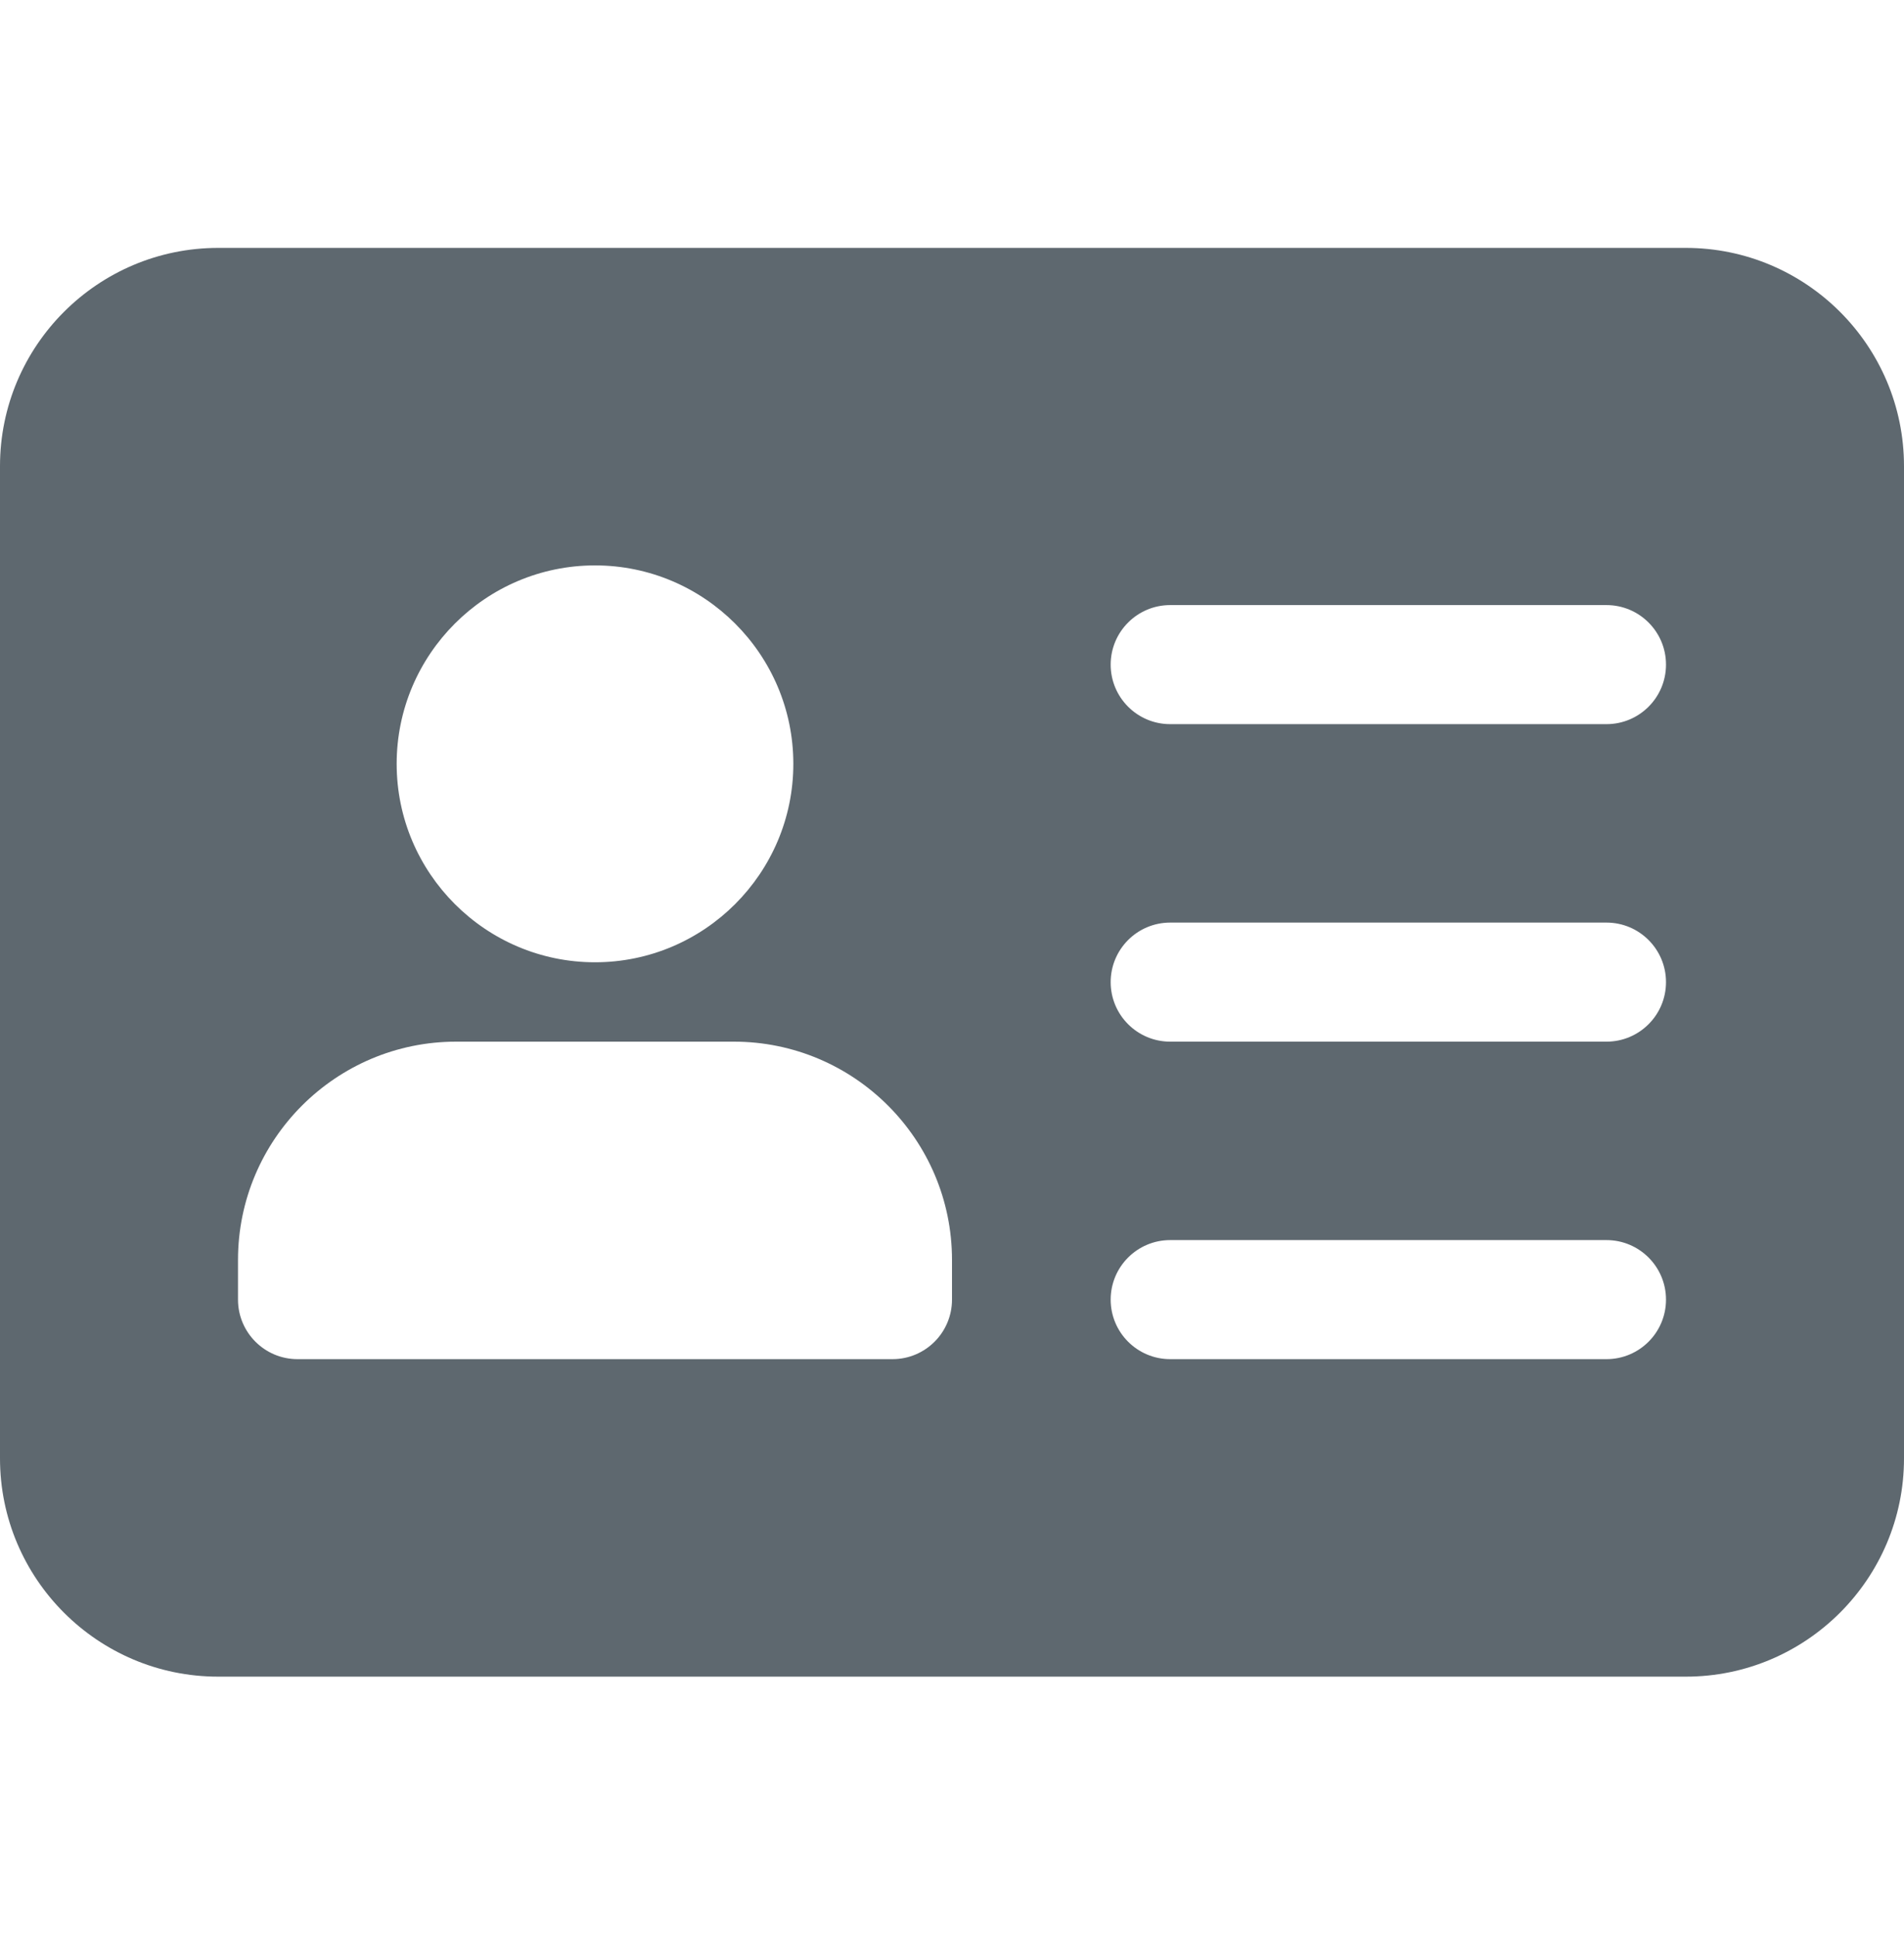 <?xml version="1.0" encoding="UTF-8"?>
<svg xmlns="http://www.w3.org/2000/svg" width="60" height="61" viewBox="0 0 60 61" fill="none">
  <g opacity="0.8" clip-path="url(#clip0_12_334)">
    <path d="M53.125 7.808H6.875C3.082 7.808 -9.53674e-06 10.89 -9.53674e-06 14.683V45.933C-9.53674e-06 49.725 3.082 52.808 6.875 52.808H53.125C56.917 52.808 60 49.725 60 45.933V14.683C60 10.89 56.917 7.808 53.125 7.808ZM18.75 17.808C22.195 17.808 25 20.613 25 24.058C25 27.503 22.195 30.308 18.75 30.308C15.305 30.308 12.5 27.503 12.5 24.058C12.5 20.613 15.305 17.808 18.75 17.808ZM30 40.933C30 41.968 29.16 42.808 28.125 42.808H9.375C8.34 42.808 7.5 41.968 7.5 40.933V39.683C7.5 35.89 10.582 32.808 14.375 32.808H23.125C26.918 32.808 30 35.89 30 39.683V40.933ZM50.625 42.808H36.875C35.84 42.808 35 41.968 35 40.933C35 39.898 35.84 39.058 36.875 39.058H50.625C51.66 39.058 52.5 39.898 52.5 40.933C52.5 41.968 51.66 42.808 50.625 42.808ZM50.625 32.808H36.875C35.84 32.808 35 31.968 35 30.933C35 29.898 35.84 29.058 36.875 29.058H50.625C51.66 29.058 52.5 29.898 52.5 30.933C52.5 31.968 51.66 32.808 50.625 32.808ZM50.625 22.808H36.875C35.84 22.808 35 21.968 35 20.933C35 19.898 35.84 19.058 36.875 19.058H50.625C51.66 19.058 52.5 19.898 52.5 20.933C52.5 21.968 51.66 22.808 50.625 22.808Z" fill="#36424B"></path>
  </g>
  <defs>
    <clipPath id="clip0_12_334">
      <rect width="60" height="60" fill="white" transform="translate(0 0.308)"></rect>
    </clipPath>
  </defs>
</svg>
